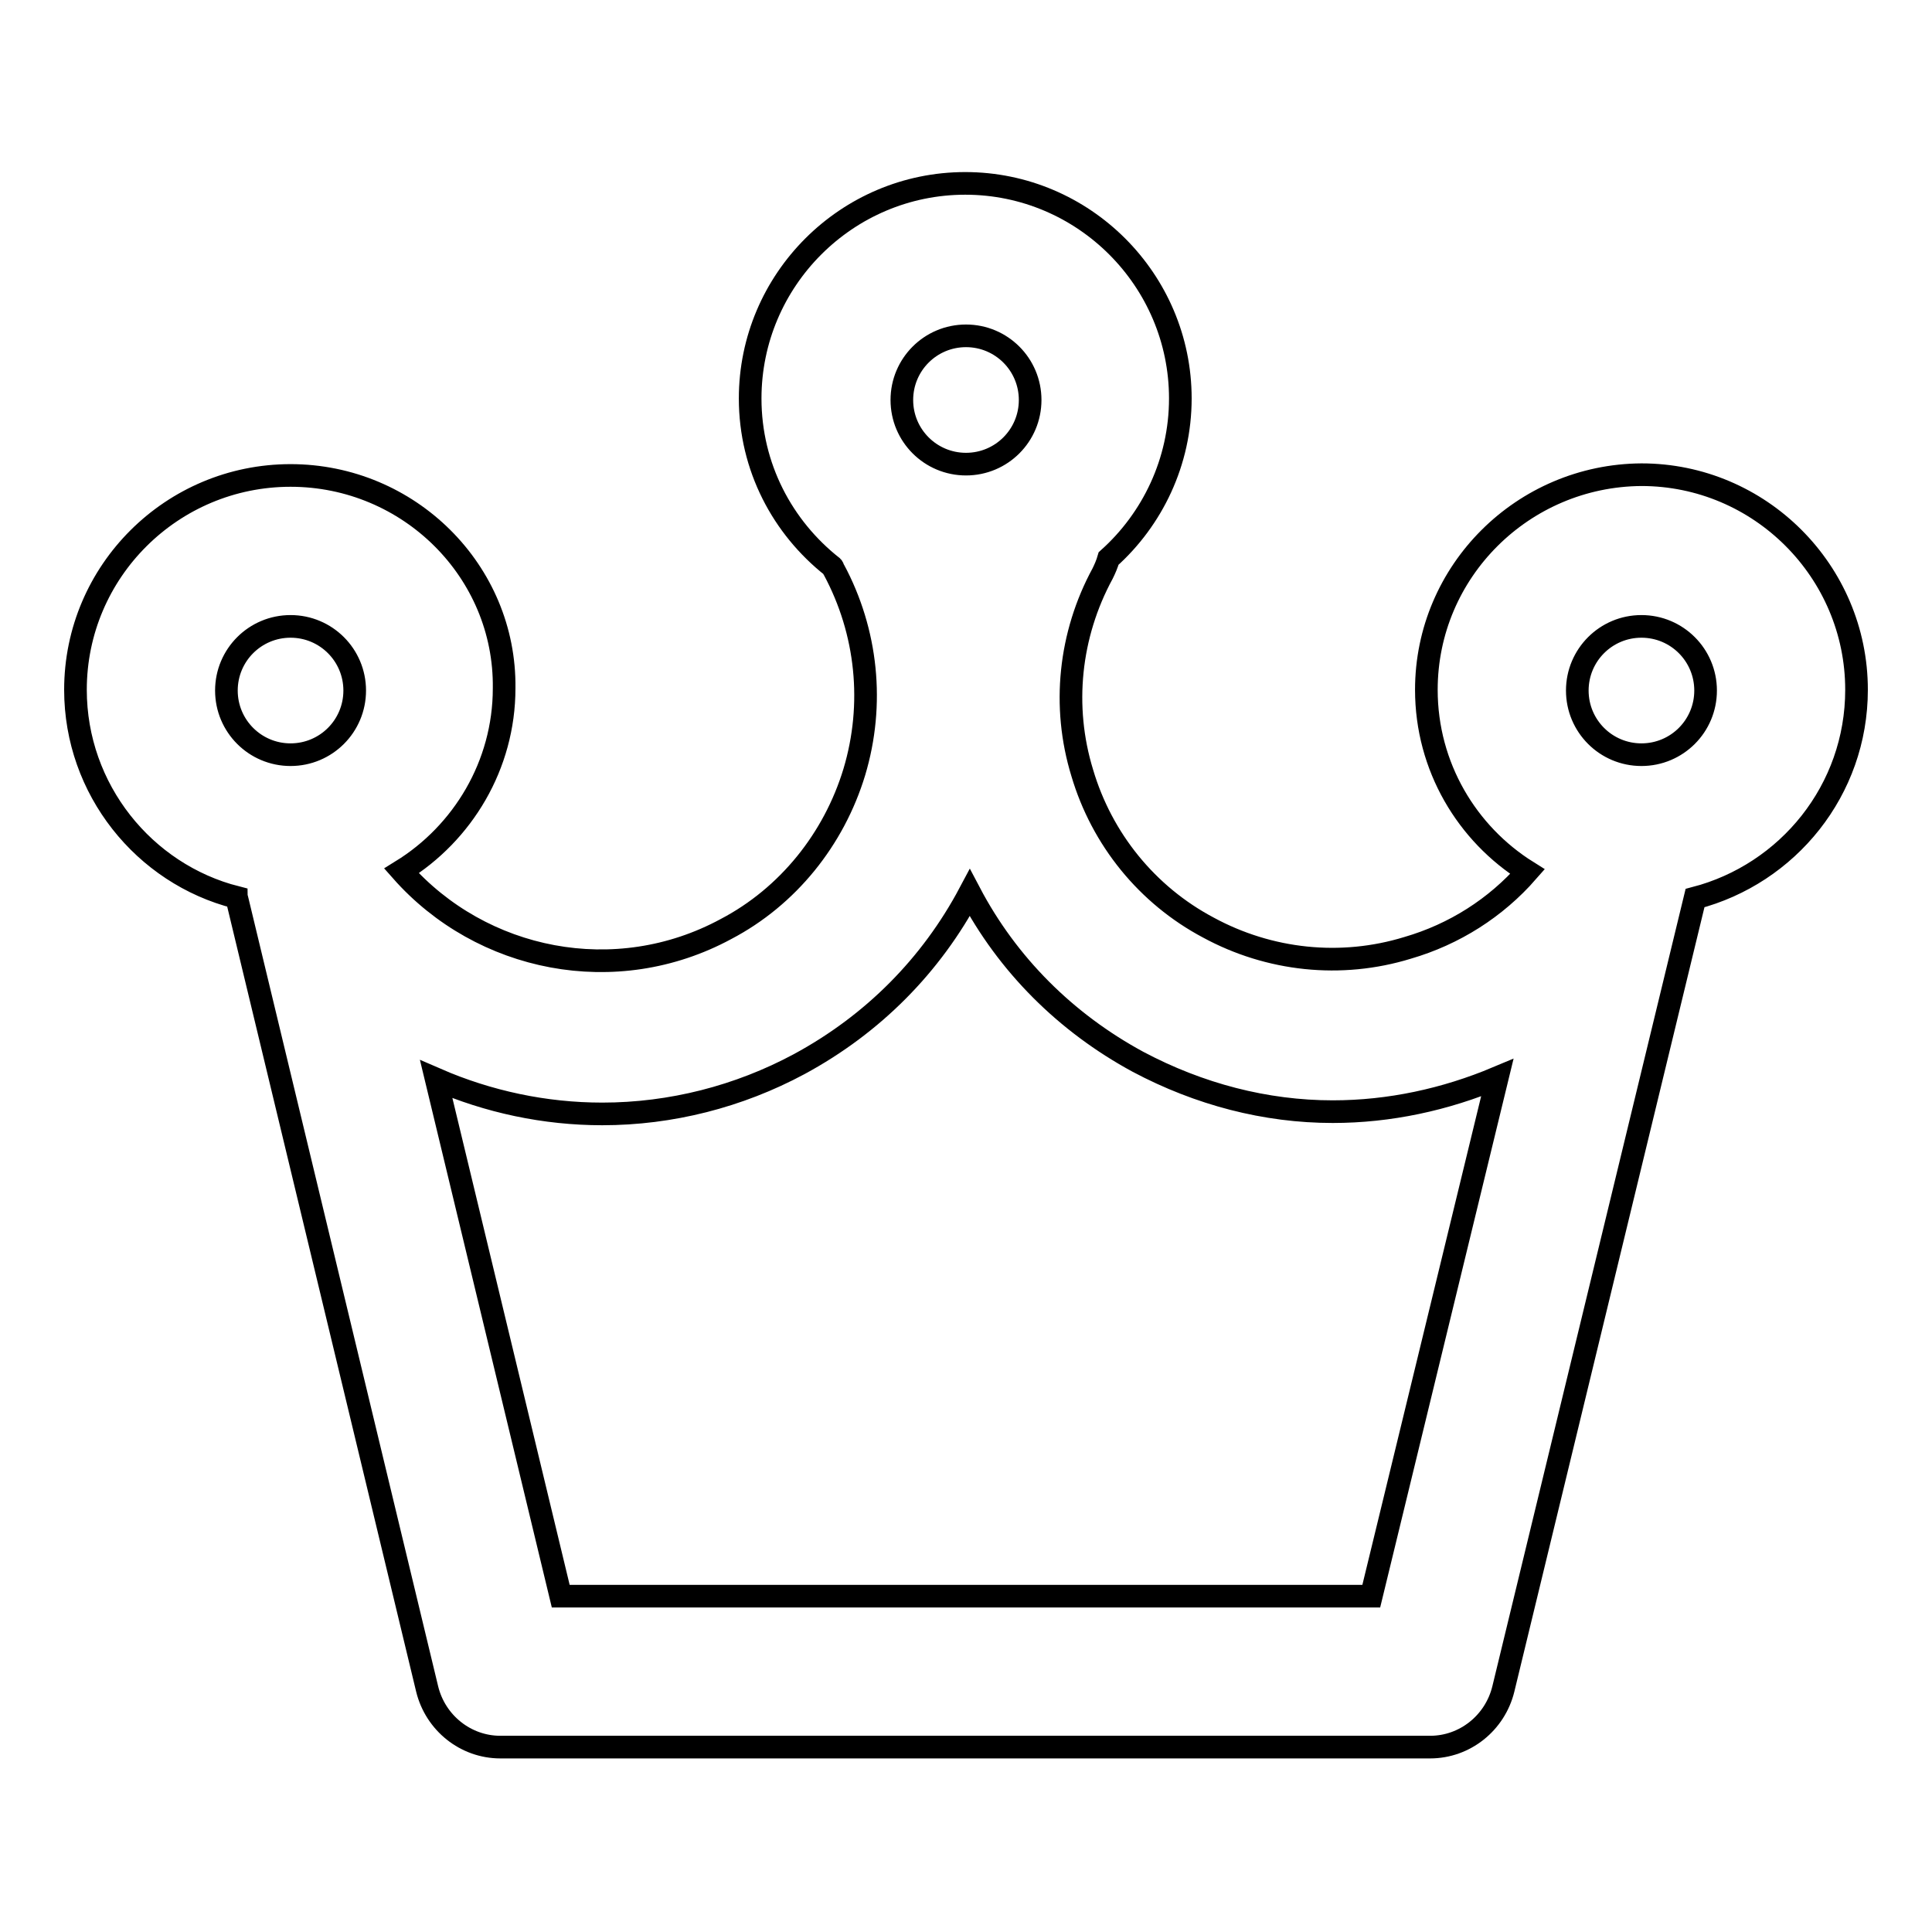 <?xml version="1.0" encoding="utf-8"?>
<!-- Svg Vector Icons : http://www.onlinewebfonts.com/icon -->
<!DOCTYPE svg PUBLIC "-//W3C//DTD SVG 1.1//EN" "http://www.w3.org/Graphics/SVG/1.1/DTD/svg11.dtd">
<svg version="1.1" xmlns="http://www.w3.org/2000/svg" xmlns:xlink="http://www.w3.org/1999/xlink" x="0px" y="0px" viewBox="0 0 256 256" enable-background="new 0 0 256 256" xml:space="preserve">
<g> <path stroke-width="3" fill-opacity="0" stroke="#000000"  d="M246,91.4c0-15.7-12.8-28.5-28.5-28.5C201.8,63,189,75.7,189,91.4c0,10.2,5.4,19.1,13.4,24.1 c-4.2,4.8-9.7,8.3-15.9,10.1c-8.8,2.7-18.3,1.7-26.4-2.7c-8.1-4.3-14.1-11.7-16.7-20.5c-2.7-8.8-1.7-18.3,2.7-26.4 c0.3-0.6,0.6-1.3,0.8-2c5.8-5.2,9.5-12.8,9.5-21.2c0-15.7-12.8-28.5-28.5-28.5c-15.7,0-28.5,12.8-28.5,28.5 c0,9.1,4.3,17.1,10.9,22.3c0.1,0.1,0.1,0.3,0.2,0.4c4.4,8.2,5.4,17.8,2.7,26.8c-2.7,8.9-8.8,16.5-17,20.8 c-14.6,7.9-32.4,4.3-43-7.7c8.1-5,13.6-14,13.6-24.2C67,75.7,54.2,63,38.5,63C22.8,63,10,75.7,10,91.4c0,13.2,9.1,24.4,21.3,27.5 c0,0.1,0.1,0.1,0.1,0.2l25.2,104.7c1.1,4.5,5.1,7.7,9.7,7.7h123.2c4.6,0,8.6-3.2,9.7-7.7L224.6,119C236.9,115.8,246,104.7,246,91.4 L246,91.4z M217.5,83c4.7,0,8.5,3.8,8.5,8.5c0,4.7-3.8,8.5-8.5,8.5c-4.7,0-8.5-3.8-8.5-8.5C209,86.8,212.8,83,217.5,83z M128,44.5 c4.7,0,8.5,3.8,8.5,8.5s-3.8,8.5-8.5,8.5c-4.7,0-8.5-3.8-8.5-8.5S123.3,44.5,128,44.5z M38.5,83c4.7,0,8.5,3.8,8.5,8.5 c0,4.7-3.8,8.5-8.5,8.5c-4.7,0-8.5-3.8-8.5-8.5C30,86.8,33.8,83,38.5,83z M181.7,211.5H74.3L57.8,143c6.9,3,14.4,4.6,22,4.6 c9.1,0,18.1-2.3,26.1-6.6c9.8-5.3,17.5-13.1,22.6-22.7c5,9.5,12.7,17.2,22.3,22.4c8.1,4.3,16.9,6.6,25.8,6.6 c7.5,0,14.9-1.6,21.8-4.5L181.7,211.5L181.7,211.5z"/></g>
</svg>